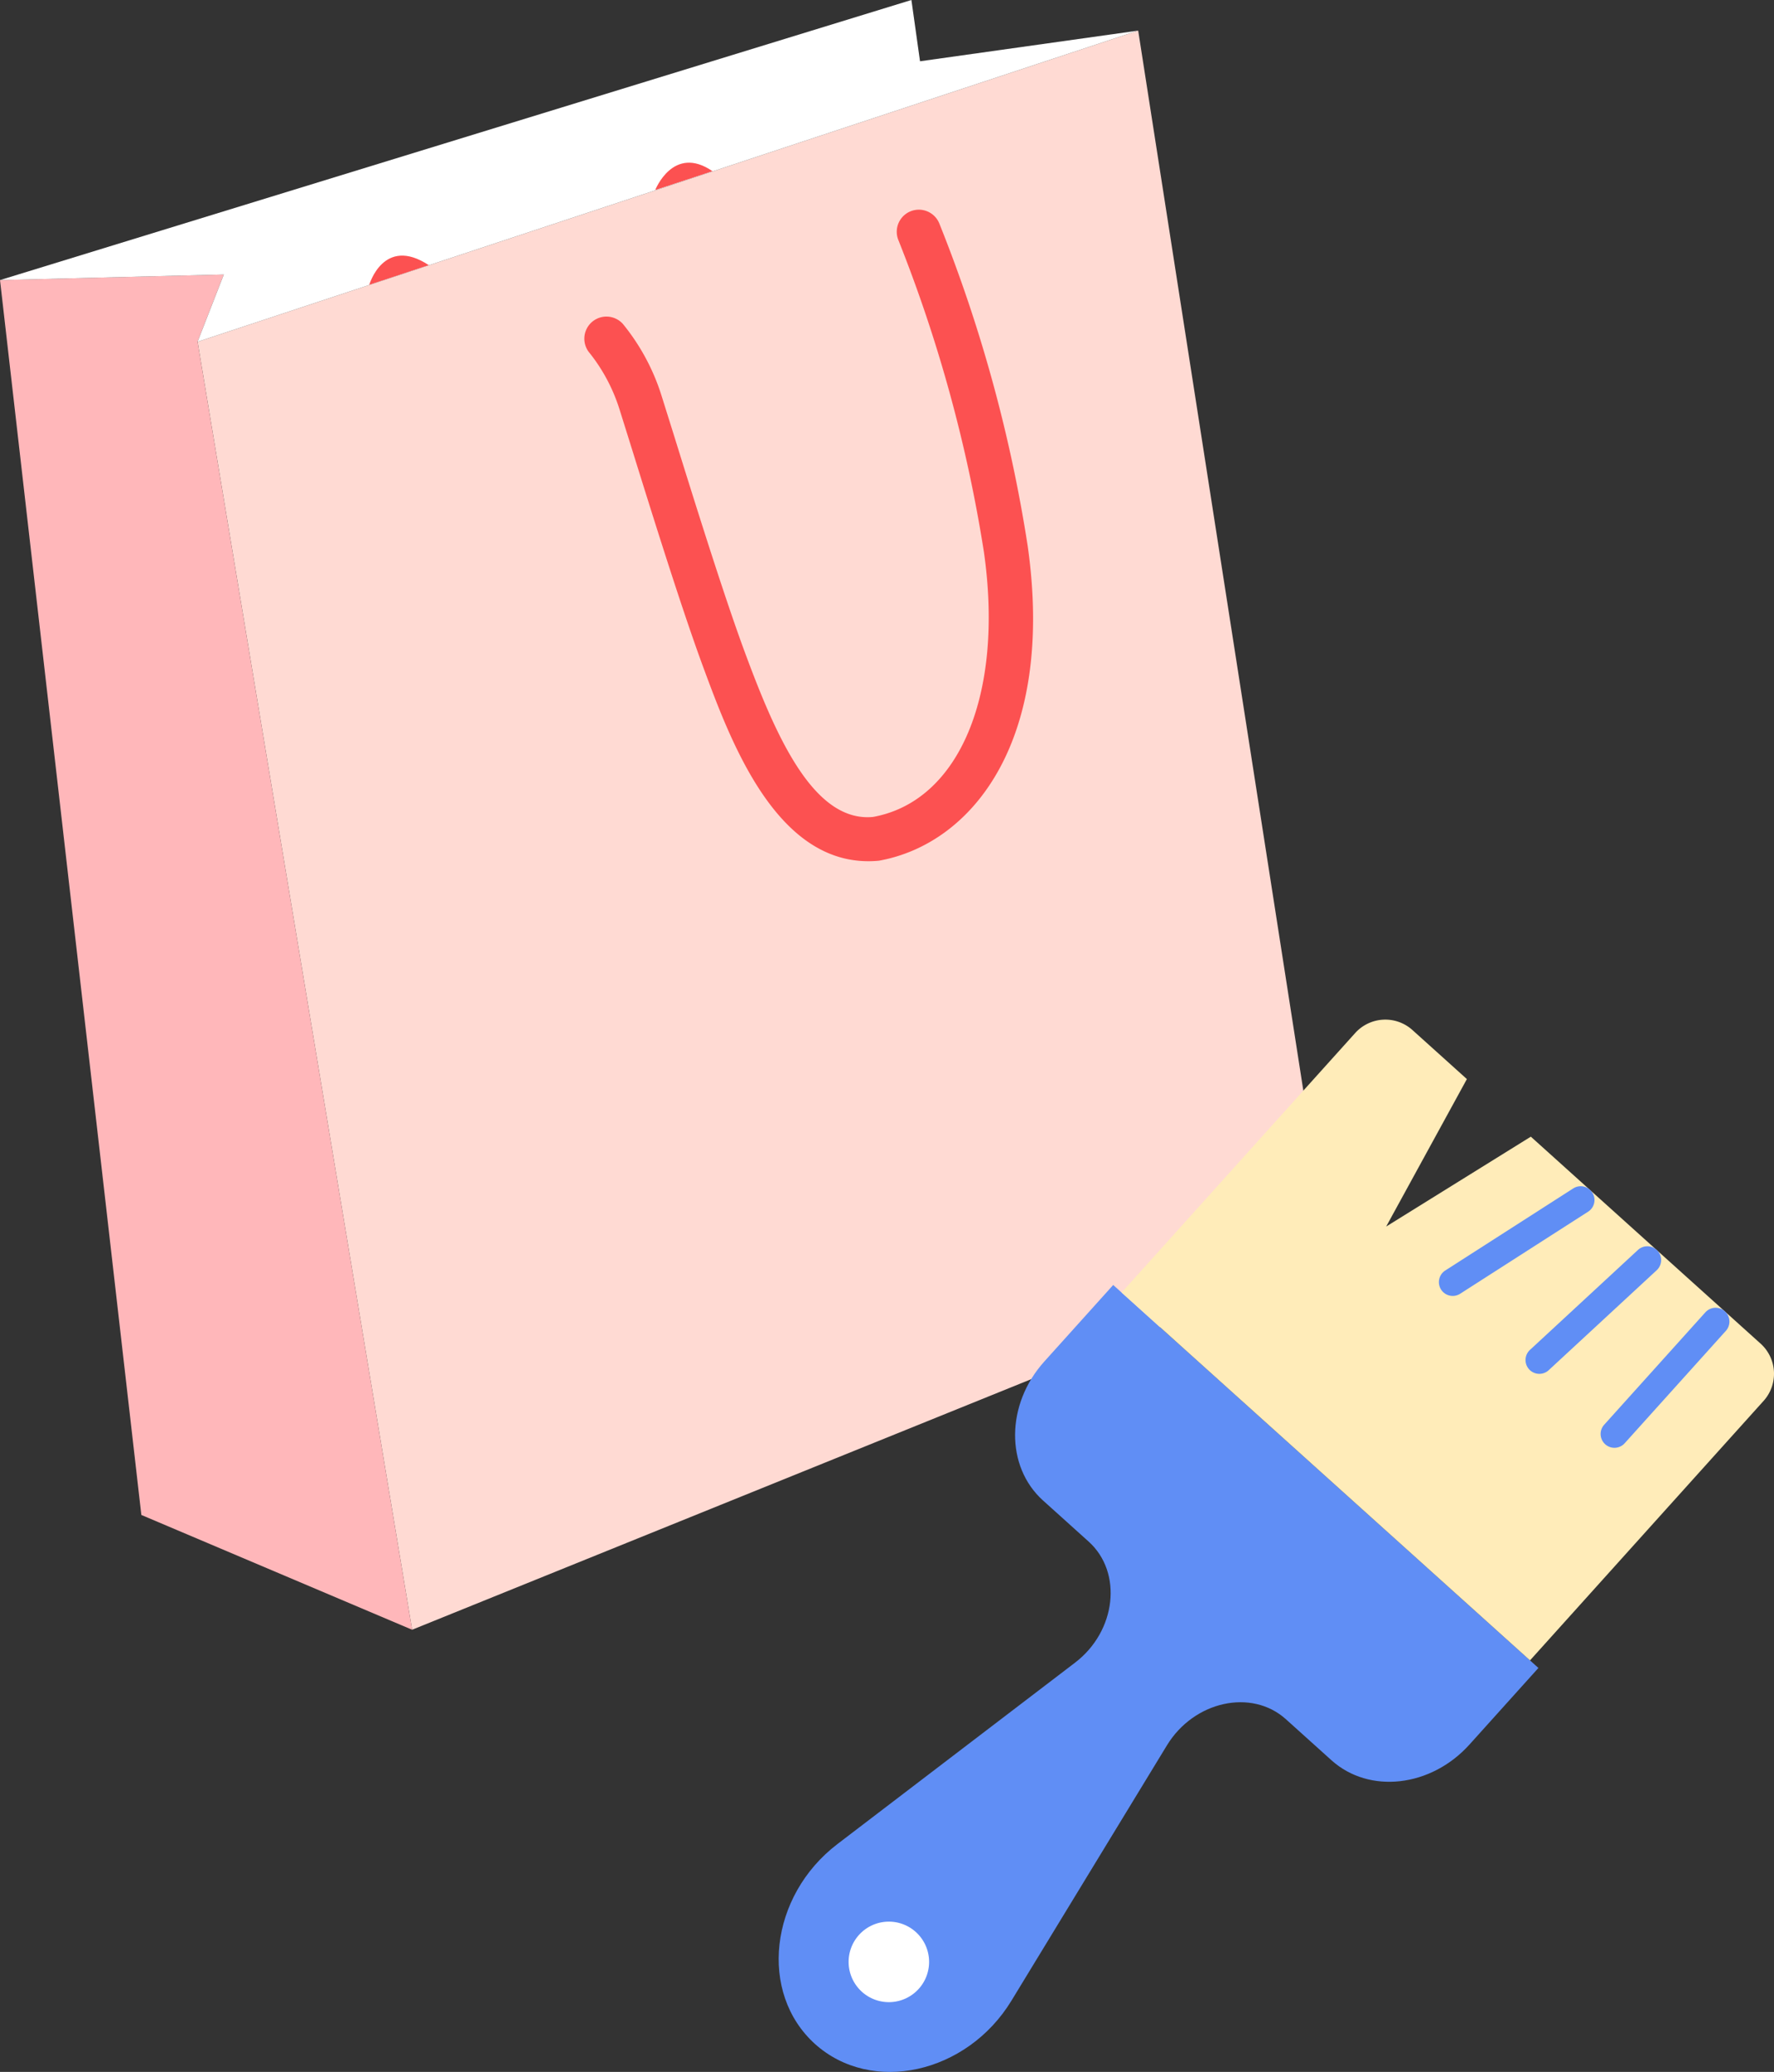 <?xml version="1.0" encoding="UTF-8" standalone="no"?> <svg xmlns="http://www.w3.org/2000/svg" xmlns:svg="http://www.w3.org/2000/svg" width="224.826" height="262.497" viewBox="0 0 224.826 262.497" version="1.1" id="svg23"><rect x="0" y="0" width="224.826" height="262.497" fill="#333333" stroke="none"/><defs id="defs27"></defs><g id="Group_3045" data-name="Group 3045" transform="translate(-1341.22,-3697.385)"><g id="Group_3046" data-name="Group 3046" transform="translate(6.649)"><g id="Group_84" data-name="Group 84" transform="translate(1327.922,3693.171)"><g id="Group_41" data-name="Group 41" transform="rotate(172,82.911,103.149)"><g id="Group_23" data-name="Group 23"><path id="Path_734" data-name="Path 734" d="M 0,30.4 121.678,0 125.892,165.373 2.359,187.82 Z" fill="#ffdad3"></path><path id="Path_735" data-name="Path 735" d="M 0,173.347 4.478,165.372 0.263,0 32.22,19.176 28.184,176.6 Z" transform="translate(121.415)" fill="#ffb7ba"></path><path id="Path_736" data-name="Path 736" d="m 27.92,30.287 v -7.84 H 0 L 123.533,0 l -4.478,7.974 28.184,3.249 z" transform="translate(2.359,165.373)" fill="#ffffff"></path><path id="Path_737" data-name="Path 737" d="M 8.118,81 A 2.8,2.8 0 0 1 5.412,78.914 186.1,186.1 0 0 1 0,36.9 C -0.05,12.049 12.131,0.461 24.224,0 c 12.79,0.586 16.449,17.366 18.634,27.391 1.694,7.772 3.813,20.739 5.079,28.487 l 0.872,5.274 a 22.131,22.131 0 0 0 2.738,7.6 2.8,2.8 0 0 1 -4.669,3.093 27.326,27.326 0 0 1 -3.588,-9.742 L 42.409,56.779 C 41.152,49.086 39.048,36.209 37.385,28.579 35,17.648 31.821,5.95 24.2,5.595 13.134,6.027 5.564,18.6 5.6,36.887 a 183.553,183.553 0 0 0 5.227,40.6 A 2.8,2.8 0 0 1 8.118,81 Z" transform="translate(25.313,88.248)" fill="#fc5151"></path><path id="Path_738" data-name="Path 738" d="M 0,1.356 C 4.451,5.436 7.523,0 7.523,0" transform="translate(58.26,176.334)" fill="#fc5151"></path><path id="Path_739" data-name="Path 739" d="M 7.815,0 C 7.815,0 5.142,5.946 0,1.416 Z" transform="translate(95.525,169.491)" fill="#fc5151"></path><path id="Path_1189" data-name="Path 1189" d="M 0,0 H 77.365 V 90.957 H 0 Z" transform="translate(25.999,88.298)" fill="none"></path></g></g><g id="Group_42" data-name="Group 42" transform="rotate(-138,123.607,117.444)"><path id="Path_795" data-name="Path 795" d="M 36.238,96.75 H 72.514 V 83.7 c 0,-7.286 -5.224,-13.193 -11.669,-13.193 h -7.767 c -5.845,0 -10.205,-6.088 -8.989,-12.552 l 7,-37.22 C 53.1,10.058 45.895,0 36.238,0 h 0.038 C 26.619,0 19.416,10.058 21.425,20.738 l 7,37.22 C 29.641,64.422 25.281,70.51 19.436,70.51 H 11.669 C 5.224,70.51 0,76.417 0,83.7 v 13.05 h 36.276" fill="#608ef5"></path><path id="Path_796" data-name="Path 796" d="m 69.649,0 v 44.246 a 5.138,5.138 0 0 1 -5.143,5.132 h -9.28 L 50.326,28.65 44.32,49.378 H 5.143 A 5.137,5.137 0 0 1 0,44.246 V 0 Z" transform="translate(1.433,96.75)" fill="#ffecb9"></path><path id="Path_1881" data-name="Path 1881" d="M 5.1,0 A 5.1,5.1 0 1 1 0,5.1 5.1,5.1 0 0 1 5.1,0 Z" transform="translate(31.158,8.893)" fill="#ffffff"></path><path id="Path_797" data-name="Path 797" d="M 1.751,22.1 A 1.751,1.751 0 0 1 0.063,19.886 l 5.1,-18.6 a 1.75,1.75 0 0 1 3.375,0.926 l -5.1,18.6 A 1.751,1.751 0 0 1 1.751,22.1 Z" transform="translate(33.935,124.04)" fill="#608ef5"></path><path id="Path_798" data-name="Path 798" d="m 1.752,22.1 q -0.08,0 -0.161,-0.007 a 1.75,1.75 0 0 1 -1.583,-1.9 l 1.7,-18.6 a 1.75,1.75 0 0 1 3.485,0.319 l -1.7,18.6 A 1.75,1.75 0 0 1 1.752,22.1 Z" transform="translate(22.568,124.04)" fill="#608ef5"></path><path id="Path_799" data-name="Path 799" d="M 1.75,22.664 A 1.75,1.75 0 0 1 0,20.914 V 1.75 a 1.75,1.75 0 1 1 3.5,0 v 19.164 a 1.75,1.75 0 0 1 -1.75,1.75 z" transform="translate(10.924,123.475)" fill="#608ef5"></path></g></g></g></g></svg> 